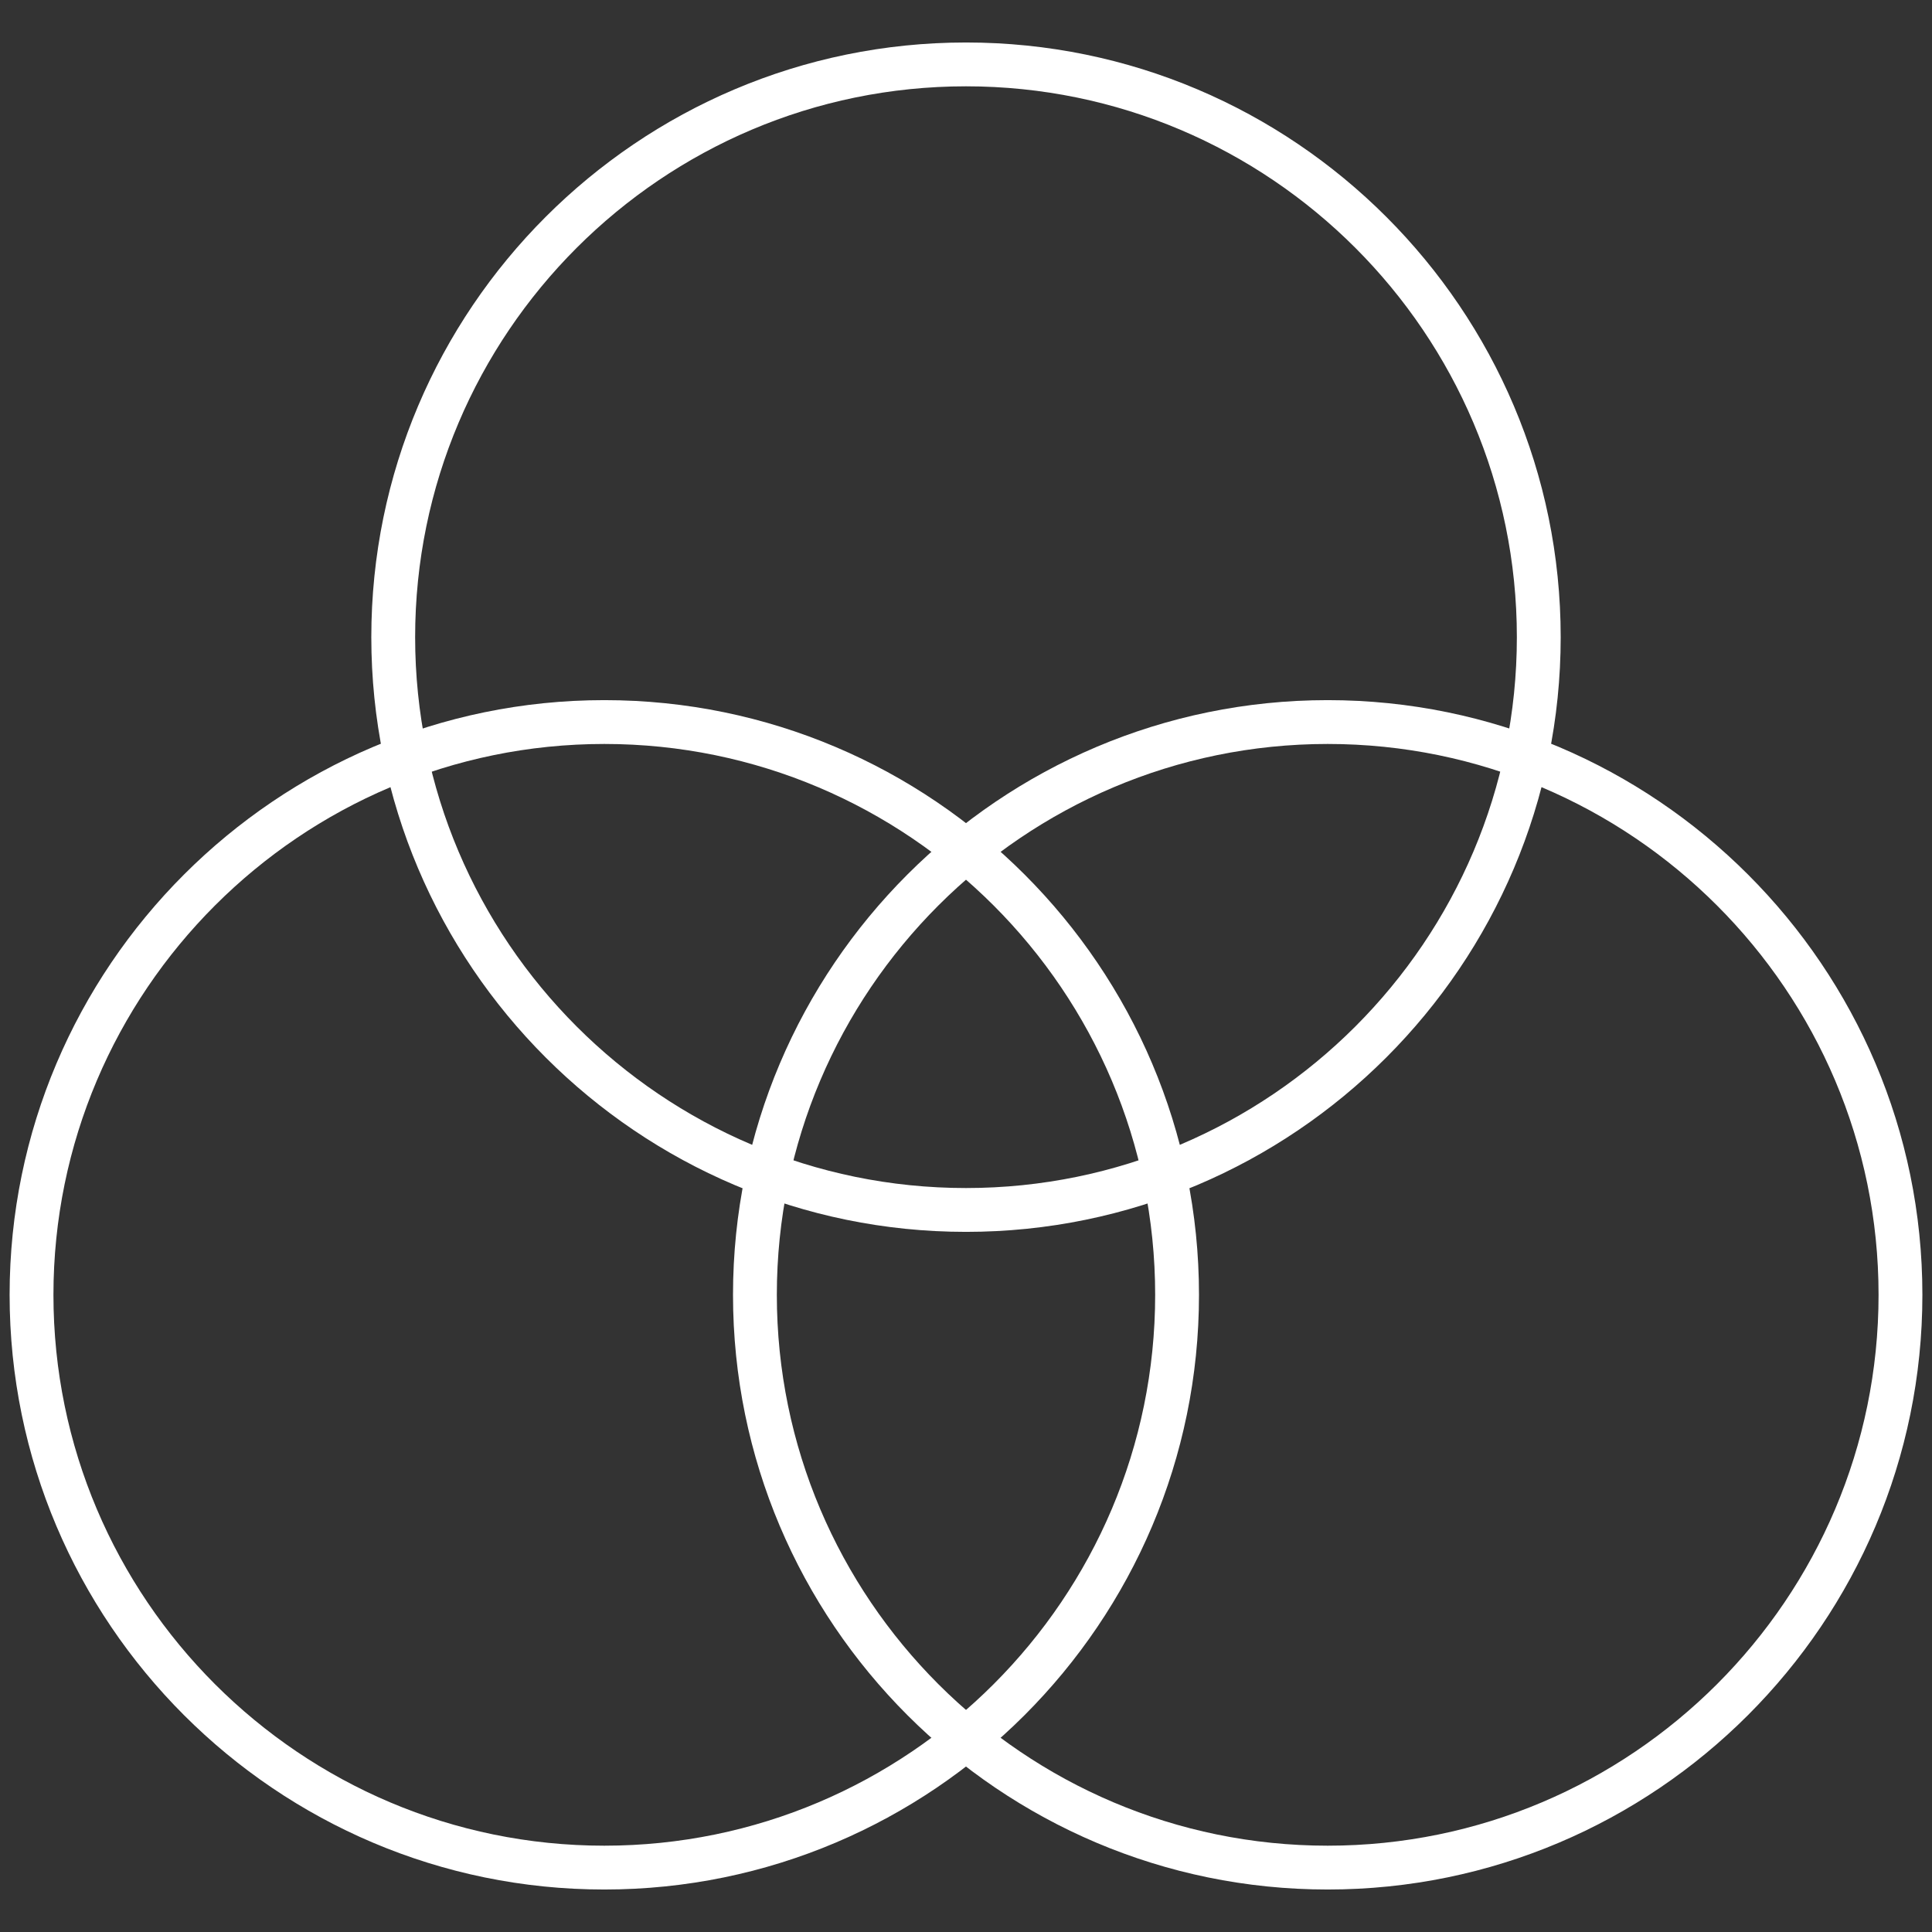 <svg xmlns="http://www.w3.org/2000/svg" id="Camada_1" data-name="Camada 1" viewBox="0 0 201 201"><rect x="0" y="0" width="201" height="201" fill="#333333" stroke="none"/><defs><style>      .cls-1 {        fill: #fff;        stroke-width: 0px;      }    </style></defs><path class="cls-1" d="M62.87,196.58c-34.12,0-61.87-27.76-61.87-61.87s27.76-61.87,61.87-61.87,61.87,27.76,61.87,61.87-27.76,61.87-61.87,61.87ZM62.87,77.4c-31.6,0-57.31,25.71-57.31,57.31s25.71,57.31,57.31,57.31,57.31-25.71,57.31-57.31-25.71-57.31-57.31-57.31Z"></path><path class="cls-1" d="M138.13,196.58c-34.12,0-61.87-27.76-61.87-61.87s27.76-61.87,61.87-61.87,61.87,27.76,61.87,61.87-27.76,61.87-61.87,61.87ZM138.13,77.4c-31.6,0-57.31,25.71-57.31,57.31s25.71,57.31,57.31,57.31,57.31-25.71,57.31-57.31-25.71-57.31-57.31-57.31Z"></path><path class="cls-1" d="M100.5,128.16c-34.12,0-61.87-27.76-61.87-61.87S66.38,4.42,100.5,4.42s61.87,27.76,61.87,61.87-27.76,61.87-61.87,61.87ZM100.5,8.98c-31.6,0-57.31,25.71-57.31,57.31s25.71,57.31,57.31,57.31,57.31-25.71,57.31-57.31-25.71-57.31-57.31-57.31Z"></path></svg>